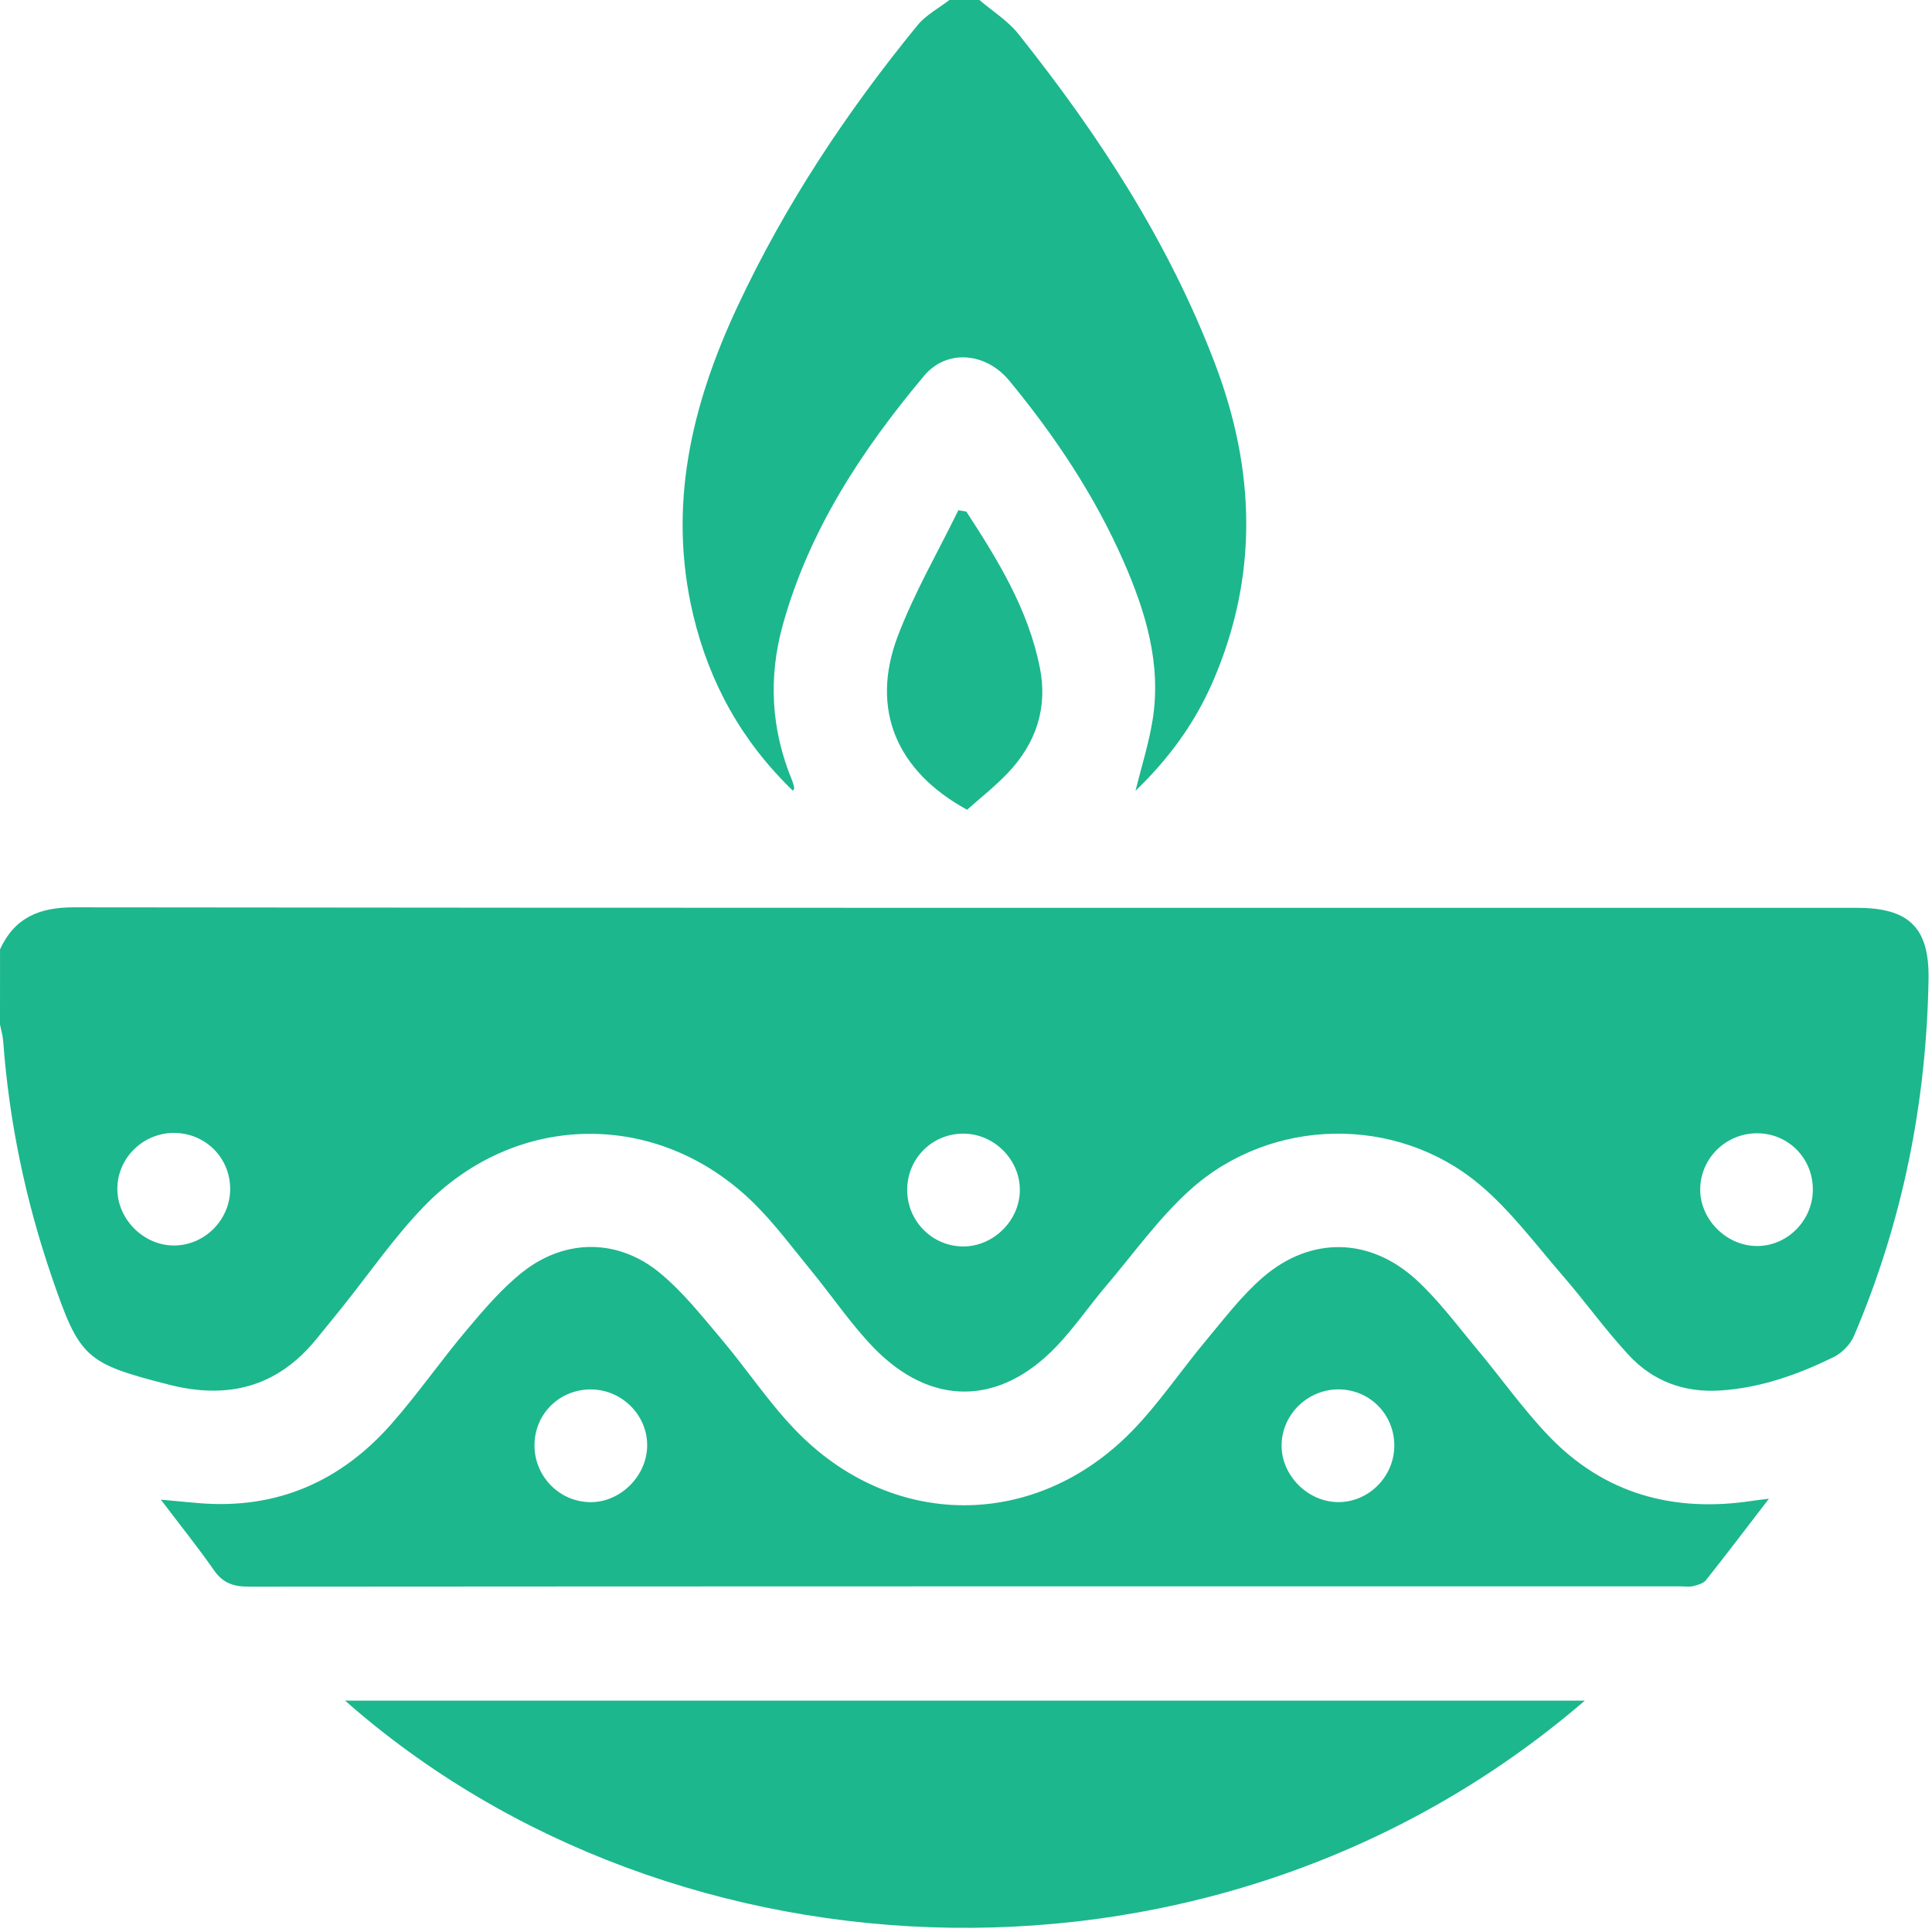 <svg width="133" height="133" viewBox="0 0 133 133" fill="none" xmlns="http://www.w3.org/2000/svg">
<path d="M0.003 65.347C1.012 63.164 2.713 62.458 5.092 62.461C46.009 62.51 86.922 62.496 127.839 62.496C131.424 62.496 132.82 63.864 132.762 67.404C132.62 75.913 130.974 84.12 127.634 91.956C127.382 92.552 126.793 93.151 126.207 93.435C123.754 94.63 121.208 95.541 118.437 95.722C115.943 95.884 113.795 95.088 112.128 93.29C110.517 91.554 109.132 89.611 107.58 87.82C105.719 85.672 103.994 83.333 101.836 81.528C96.113 76.744 87.518 76.903 81.958 81.885C79.793 83.825 78.067 86.261 76.169 88.492C74.995 89.874 73.969 91.388 72.719 92.694C68.801 96.795 64.082 96.844 60.136 92.766C58.584 91.159 57.32 89.275 55.896 87.539C54.583 85.938 53.343 84.251 51.874 82.807C45.337 76.384 35.54 76.467 29.169 83.067C27.111 85.201 25.41 87.681 23.547 90.002C22.951 90.743 22.355 91.481 21.752 92.216C19.071 95.496 15.665 96.352 11.64 95.323C5.868 93.847 5.48 93.508 3.544 87.844C1.749 82.588 0.627 77.198 0.218 71.662C0.191 71.281 0.073 70.907 0 70.529C0.003 68.804 0.003 67.075 0.003 65.347ZM62.451 81.909C62.447 84.057 64.176 85.803 66.306 85.807C68.399 85.81 70.207 84.009 70.207 81.916C70.207 79.814 68.43 78.043 66.313 78.04C64.165 78.04 62.454 79.755 62.451 81.909ZM11.941 77.991C9.8 78.009 8.054 79.765 8.079 81.882C8.103 83.974 9.925 85.762 12.011 85.741C14.127 85.717 15.86 83.943 15.846 81.816C15.828 79.668 14.103 77.974 11.941 77.991ZM124.797 81.948C124.832 79.782 123.155 78.043 121.007 78.016C118.863 77.988 117.093 79.682 117.044 81.809C116.996 83.881 118.773 85.724 120.869 85.776C122.975 85.828 124.763 84.082 124.797 81.948Z" fill="#1CB78D"/>
<path d="M67.425 0C68.326 0.773 69.379 1.424 70.103 2.335C75.646 9.288 80.465 16.68 83.645 25.047C86.434 32.381 86.642 39.708 83.465 46.986C82.235 49.806 80.444 52.252 78.168 54.438C78.587 52.747 79.083 51.188 79.342 49.591C79.966 45.732 78.878 42.143 77.354 38.661C75.362 34.116 72.632 30.032 69.49 26.218C67.862 24.24 65.167 24.014 63.608 25.878C59.34 30.974 55.716 36.468 53.901 42.974C52.875 46.643 53.08 50.232 54.538 53.748C54.6 53.904 54.639 54.071 54.677 54.233C54.684 54.268 54.646 54.313 54.59 54.438C51.084 51.06 48.839 47.031 47.721 42.337C45.94 34.854 47.599 27.874 50.769 21.101C54.046 14.096 58.283 7.705 63.168 1.732C63.743 1.029 64.619 0.572 65.357 0C66.043 0 66.736 0 67.425 0Z" fill="#1CB78D"/>
<path d="M121.773 103.174C120.183 105.242 118.832 107.026 117.442 108.775C117.262 109.004 116.878 109.112 116.566 109.188C116.278 109.257 115.963 109.205 115.662 109.205C82.817 109.205 49.972 109.202 17.127 109.226C16.081 109.226 15.354 108.99 14.737 108.107C13.632 106.52 12.416 105.01 11.072 103.236C12.153 103.337 12.936 103.416 13.719 103.479C19.067 103.919 23.467 101.982 26.959 98.008C28.781 95.937 30.361 93.65 32.142 91.541C33.333 90.127 34.556 88.686 35.997 87.553C38.921 85.253 42.566 85.263 45.431 87.633C47.01 88.936 48.313 90.591 49.647 92.168C51.375 94.212 52.865 96.47 54.708 98.397C61.339 105.329 71.271 105.37 77.957 98.487C79.814 96.574 81.314 94.323 83.032 92.268C84.275 90.782 85.467 89.206 86.919 87.948C90.199 85.104 94.273 85.156 97.485 88.09C99.033 89.507 100.305 91.232 101.659 92.854C103.322 94.839 104.822 96.976 106.606 98.843C110.455 102.869 115.26 104.151 120.695 103.309C120.914 103.274 121.125 103.253 121.773 103.174ZM36.794 99.443C36.766 101.587 38.46 103.361 40.587 103.409C42.652 103.458 44.502 101.667 44.551 99.574C44.602 97.468 42.853 95.677 40.719 95.649C38.561 95.618 36.822 97.295 36.794 99.443ZM95.985 99.561C96.009 97.399 94.325 95.67 92.177 95.646C90.047 95.625 88.259 97.347 88.225 99.457C88.19 101.528 89.985 103.371 92.074 103.406C94.176 103.444 95.96 101.691 95.985 99.561Z" fill="#1CB78D"/>
<path d="M109.1 117.072C83.891 138.793 46.386 137.044 23.754 117.072C52.203 117.072 80.551 117.072 109.1 117.072Z" fill="#1CB78D"/>
<path d="M66.521 35.215C68.7 38.558 70.782 41.949 71.582 45.95C72.14 48.736 71.319 51.164 69.393 53.198C68.513 54.126 67.491 54.926 66.576 55.744C61.706 53.087 59.904 48.819 61.796 43.813C62.929 40.82 64.564 38.014 65.974 35.124C66.157 35.156 66.341 35.183 66.521 35.215Z" fill="#1CB78D"/>
</svg>
